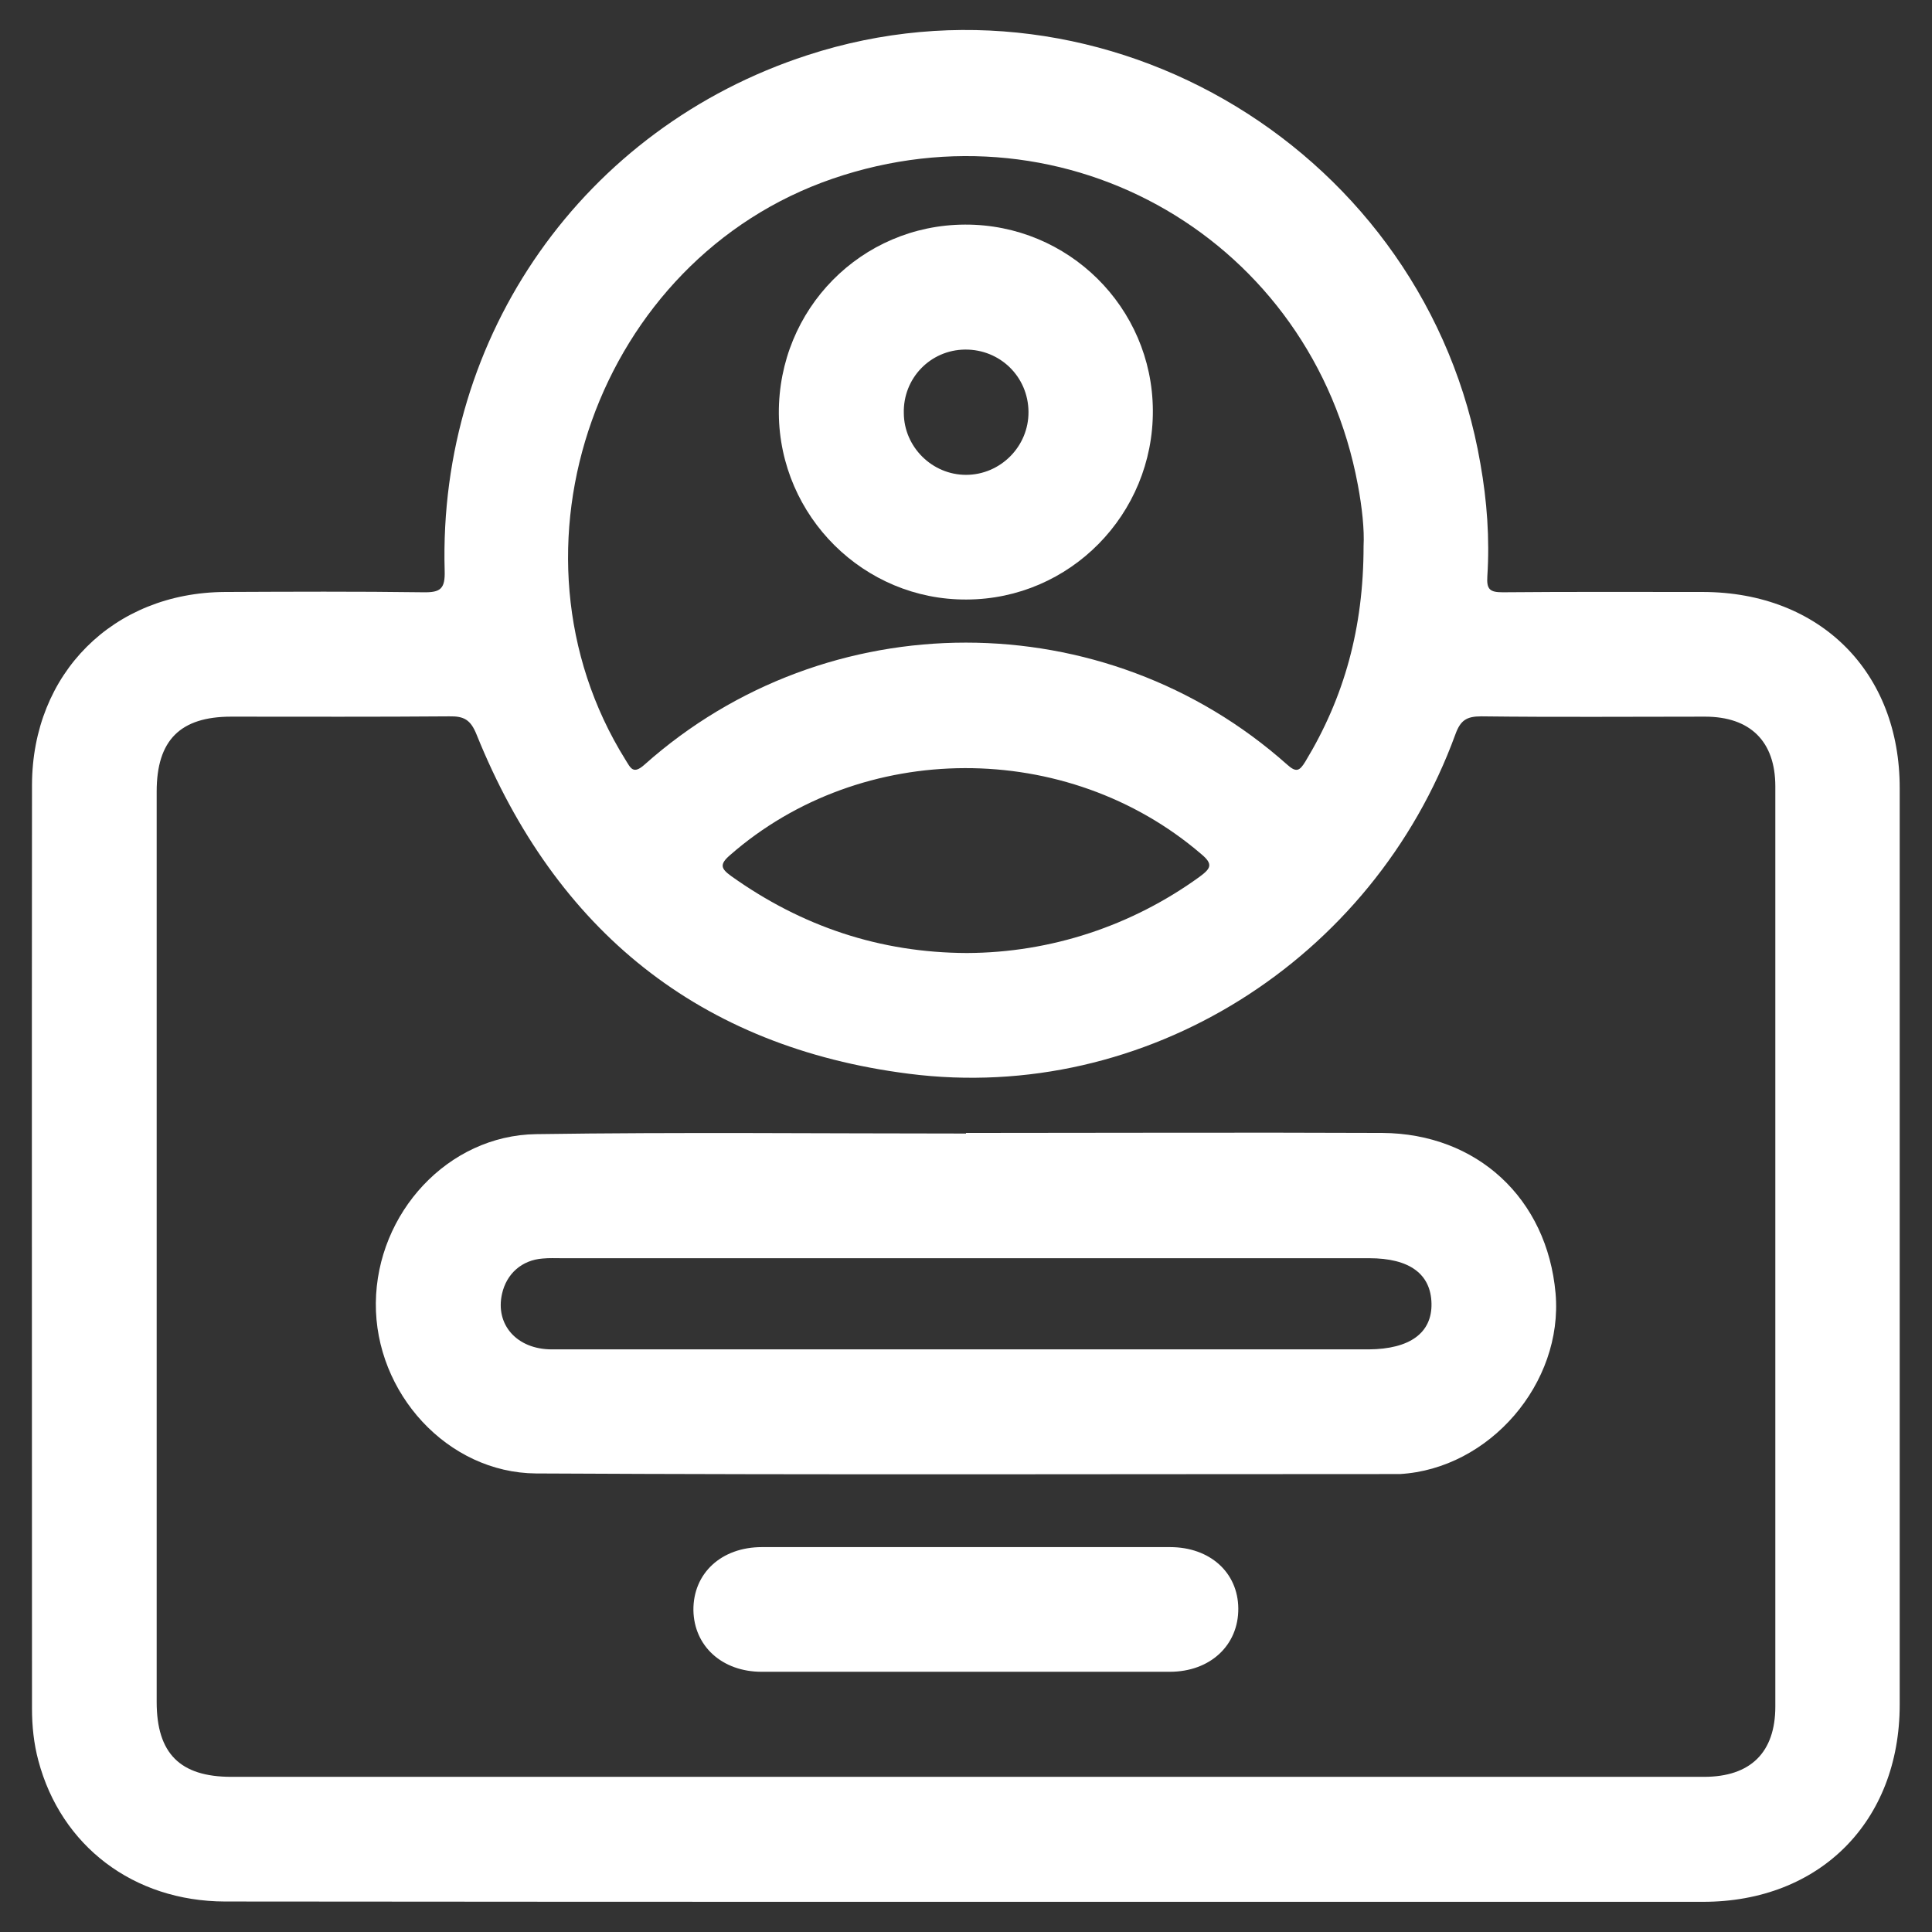 <?xml version="1.0" encoding="utf-8"?>
<!-- Generator: Adobe Illustrator 24.3.0, SVG Export Plug-In . SVG Version: 6.00 Build 0)  -->
<svg version="1.1" id="Layer_1" xmlns="http://www.w3.org/2000/svg" xmlns:xlink="http://www.w3.org/1999/xlink" x="0px" y="0px"
	 viewBox="0 0 64 64" style="enable-background:new 0 0 64 64;" xml:space="preserve">
<rect x="0" y="0" width="64" height="64" fill="#333333" stroke="none"/>
<style type="text/css">
	.st0{fill:#FFFFFF;}
</style>
<g>
	<path class="st0" d="M56.42,19.61c-2.21,0-4.43-0.01-6.64,0.01c-0.42,0-0.54-0.09-0.51-0.53c0.08-1.25-0.01-2.49-0.23-3.73
		c-1.77-10.3-12.4-16.76-22.3-13.53c-7.4,2.41-12.23,9.27-12.01,17.07c0.02,0.61-0.14,0.73-0.71,0.72
		c-2.19-0.03-4.38-0.02-6.57-0.01c-3.7,0.02-6.38,2.7-6.39,6.39c-0.01,10.2,0,20.4,0,30.6c0,0.58,0.06,1.16,0.21,1.72
		c0.75,2.83,3.15,4.66,6.18,4.67C15.64,63,23.82,63,32,63c8.14,0,16.28,0,24.42,0c3.86,0,6.51-2.66,6.51-6.53
		c0-10.12,0-20.23,0-30.35C62.94,22.26,60.29,19.62,56.42,19.61z M27.58,5.92c7.78-2.67,15.89,2.05,17.4,10.14
		c0.14,0.74,0.22,1.49,0.19,2.03c0,2.71-0.64,5.01-1.93,7.14c-0.19,0.31-0.3,0.37-0.6,0.1c-6.05-5.39-15.24-5.39-21.29,0
		c-0.38,0.34-0.46,0.11-0.63-0.16C16.38,18.21,19.8,8.59,27.58,5.92z M39.73,29.05c-2.24,1.62-4.92,2.51-7.7,2.52
		c-2.88-0.01-5.47-0.88-7.81-2.55c-0.33-0.24-0.4-0.38-0.04-0.69c4.37-3.83,11.17-3.85,15.61-0.04
		C40.2,28.63,40.11,28.77,39.73,29.05z M56.45,58.86c-8.16,0-16.33,0-24.49,0c-8.1,0-16.2,0-24.3,0c-1.7,0-2.47-0.78-2.47-2.48
		c0-10.05,0-20.1,0-30.16c0-1.7,0.78-2.48,2.47-2.48c2.41,0,4.81,0.01,7.22-0.01c0.49-0.01,0.71,0.11,0.91,0.61
		c2.62,6.49,7.39,10.35,14.32,11.23c7.83,1,15.37-3.76,18.1-11.24c0.17-0.47,0.37-0.6,0.86-0.6c2.47,0.03,4.94,0.01,7.41,0.01
		c1.5,0,2.33,0.82,2.33,2.31c0,10.16,0,20.32,0,30.48C58.81,58.05,57.99,58.86,56.45,58.86z"/>
	<path class="st0" d="M45.79,37.53c-4.6-0.02-9.19,0-13.79,0c0,0.01,0,0.01,0,0.02c-4.75,0-9.5-0.05-14.24,0.02
		c-2.92,0.04-5.28,2.61-5.31,5.59c-0.03,2.98,2.37,5.63,5.31,5.65c9.49,0.05,18.99,0.02,28.48,0.02c0.04,0,0.09,0,0.13,0
		c2.97-0.17,5.42-3.01,5.16-5.99C51.25,39.7,48.93,37.55,45.79,37.53z M45.34,44.7c-4.45,0-8.89,0-13.34,0c-4.57,0-9.15,0-13.72,0
		c-1.16,0-1.88-0.82-1.65-1.84c0.15-0.67,0.66-1.12,1.35-1.17c0.21-0.02,0.43-0.01,0.64-0.01c8.91,0,17.83,0,26.74,0
		c1.33,0,2.04,0.52,2.06,1.5C47.44,44.15,46.71,44.69,45.34,44.7z"/>
	<path class="st0" d="M38.76,51.25c-2.25,0-4.51,0-6.76,0c-2.25,0-4.51,0-6.76,0c-1.35,0-2.28,0.87-2.27,2.09
		c0.02,1.19,0.95,2.04,2.26,2.04c4.51,0,9.01,0,13.52,0c1.34,0,2.28-0.88,2.27-2.1C41.01,52.09,40.08,51.25,38.76,51.25z"/>
	<path class="st0" d="M32.02,19.86c3.42-0.01,6.19-2.82,6.17-6.27c-0.02-3.41-2.8-6.16-6.22-6.15c-3.44,0.01-6.19,2.8-6.17,6.26
		C25.83,17.11,28.62,19.88,32.02,19.86z M31.97,11.58c1.16-0.01,2.09,0.9,2.1,2.06c0.01,1.15-0.93,2.09-2.07,2.09
		c-1.12,0-2.05-0.92-2.06-2.04C29.91,12.53,30.82,11.59,31.97,11.58z"/>
</g>
</svg>
